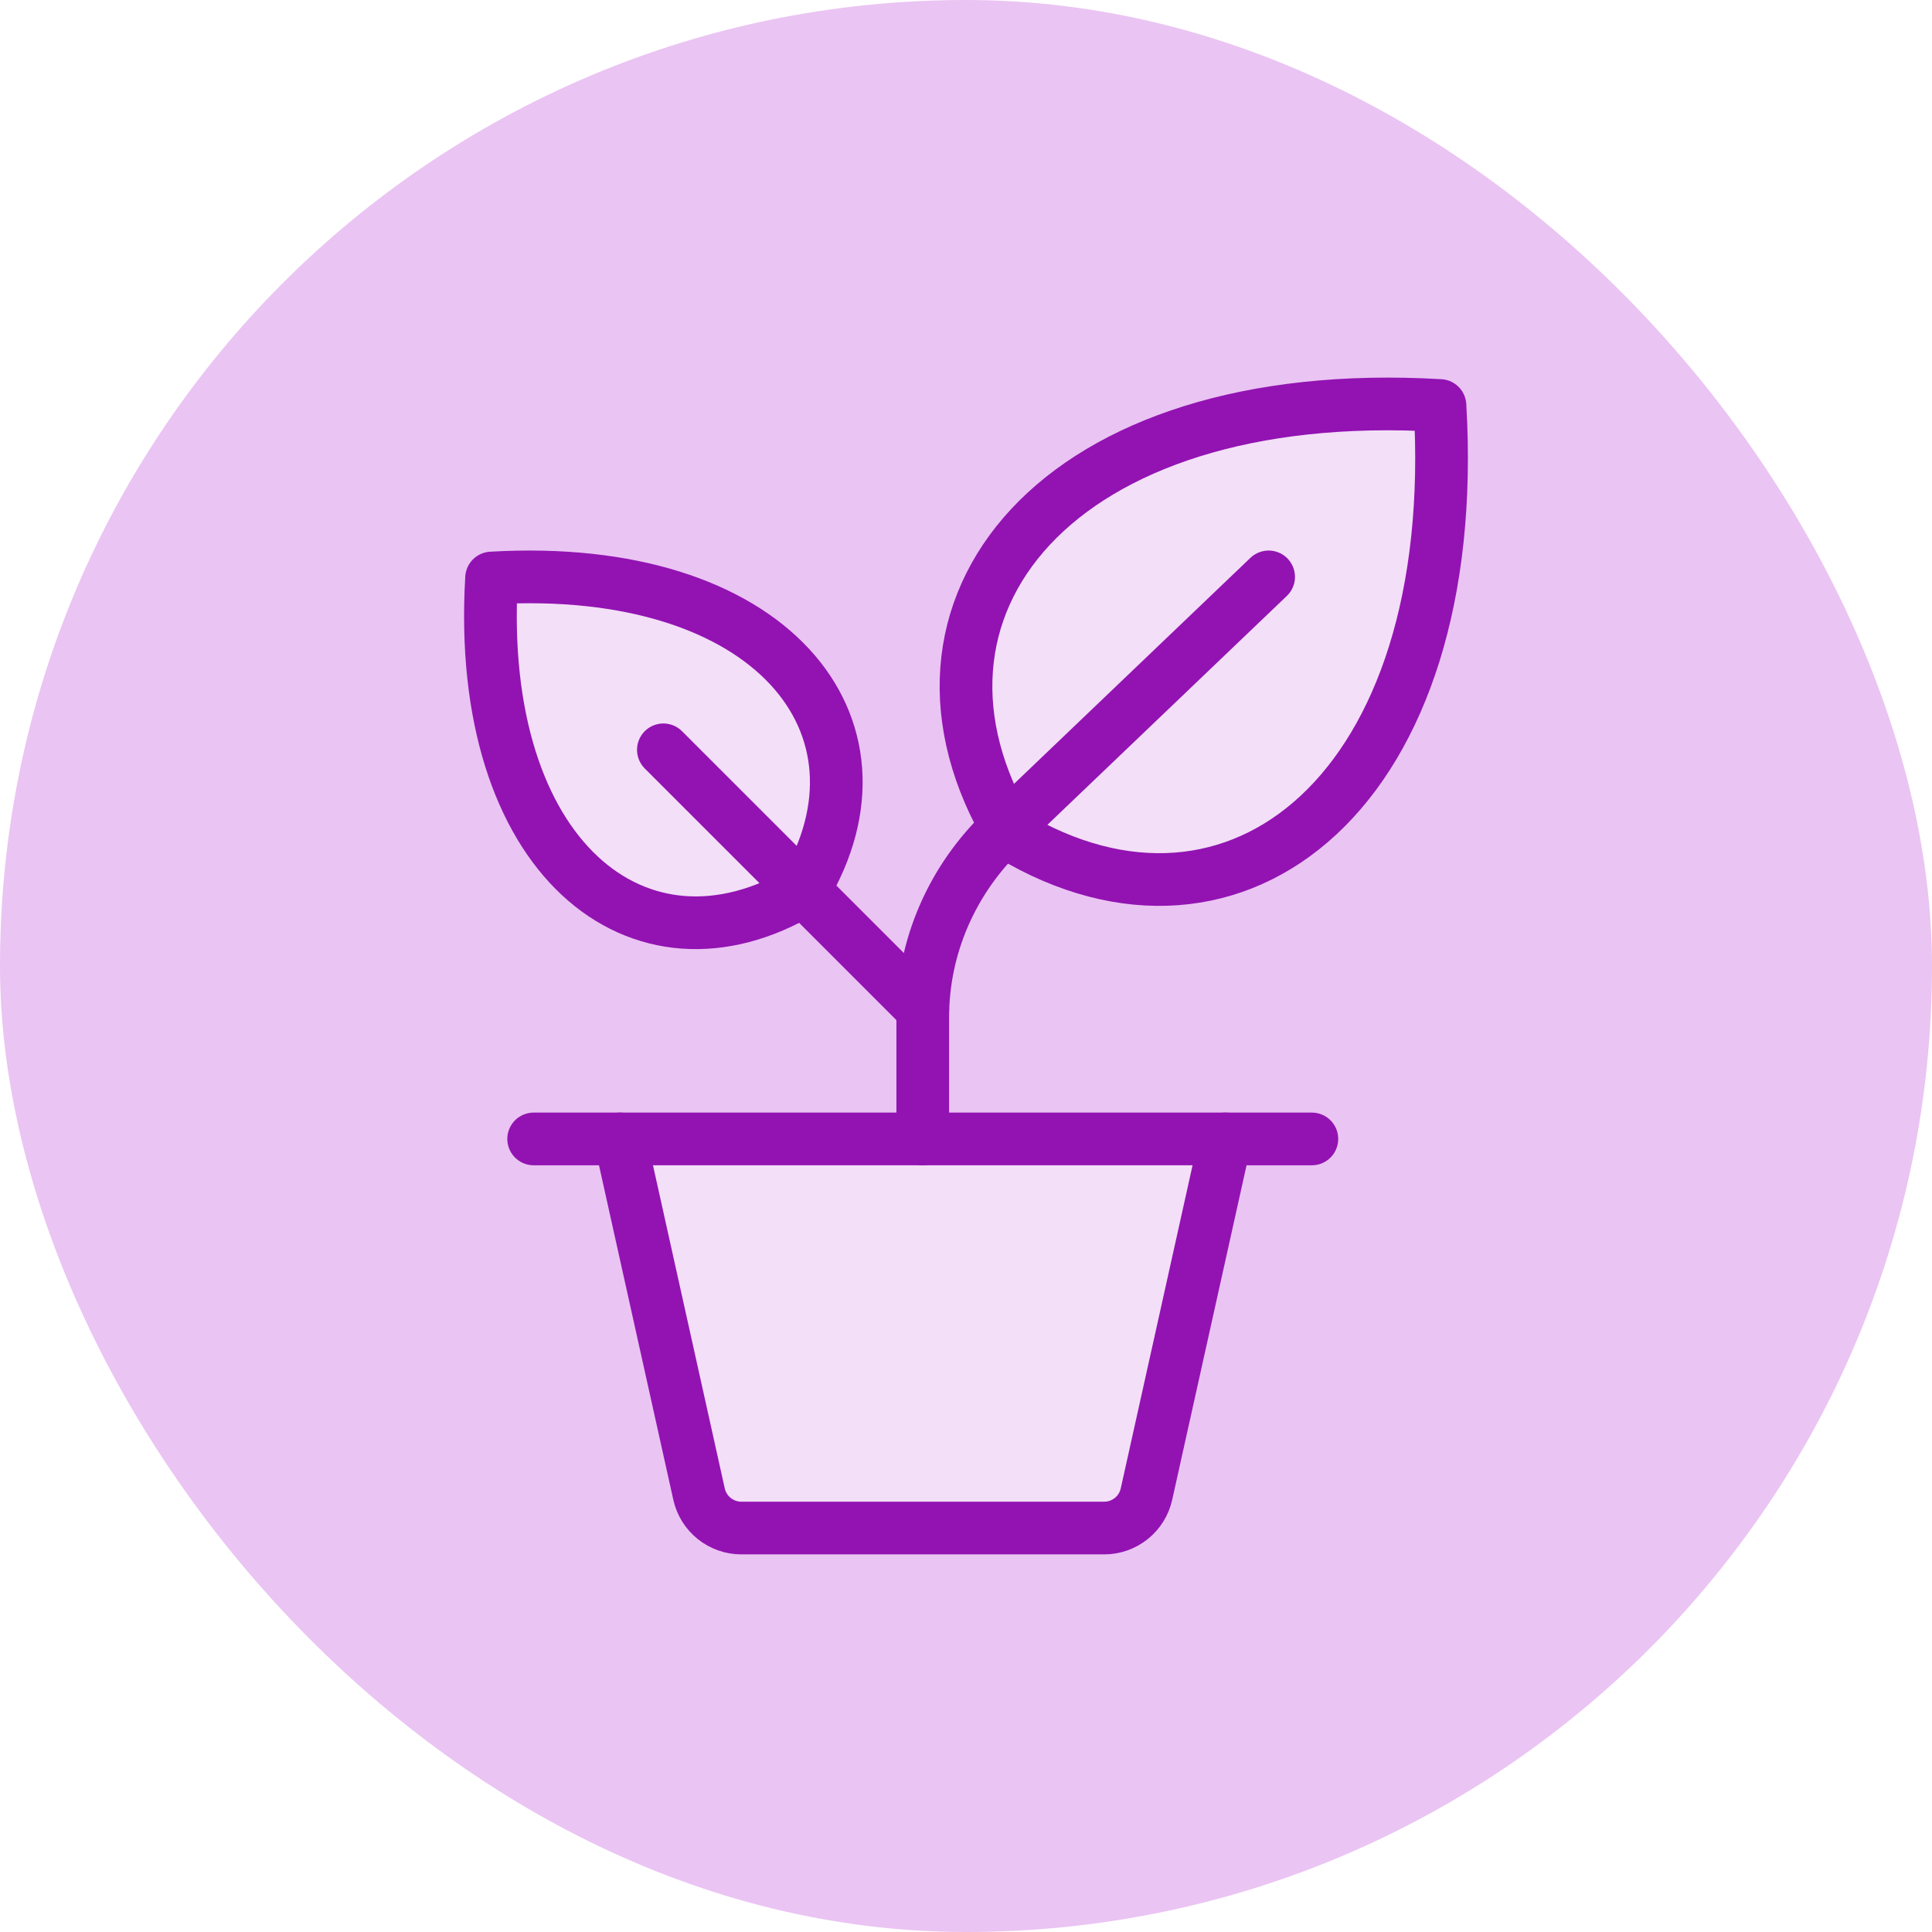 <svg width="55" height="55" viewBox="0 0 55 55" fill="none" xmlns="http://www.w3.org/2000/svg">
<rect width="55" height="55" rx="27.5" fill="#EAC4F3"/>
<path d="M34.885 32.423L32.637 42.537C32.576 42.81 32.424 43.054 32.205 43.229C31.987 43.404 31.715 43.5 31.435 43.5H21.103C20.823 43.5 20.552 43.404 20.333 43.229C20.115 43.054 19.962 42.81 19.901 42.537L17.654 32.423" fill="#F3DFF7"/>
<path d="M34.885 32.423L32.637 42.537C32.576 42.81 32.424 43.054 32.205 43.229C31.987 43.404 31.715 43.5 31.435 43.5H21.103C20.823 43.5 20.552 43.404 20.333 43.229C20.115 43.054 19.962 42.81 19.901 42.537L17.654 32.423" stroke="#9213B2" stroke-width="1.5" stroke-linecap="round" stroke-linejoin="round"/>
<path d="M15.192 32.423H37.346" stroke="#9213B2" stroke-width="1.5" stroke-linecap="round" stroke-linejoin="round"/>
<path d="M28.774 23.765C24.915 17.332 30.06 10.901 40.993 11.544C41.642 22.478 35.206 27.623 28.774 23.765Z" fill="#F3DFF7" stroke="#9213B2" stroke-width="1.5" stroke-linecap="round" stroke-linejoin="round"/>
<path d="M22.881 25.343C25.687 20.666 21.946 15.989 13.994 16.455C13.526 24.407 18.204 28.149 22.881 25.343Z" fill="#F3DFF7" stroke="#9213B2" stroke-width="1.5" stroke-linecap="round" stroke-linejoin="round"/>
<path d="M18.885 21.346L26.269 28.73" stroke="#9213B2" stroke-width="1.5" stroke-linecap="round" stroke-linejoin="round"/>
<path d="M36.115 16.423L28.577 23.629C27.845 24.328 27.265 25.158 26.869 26.072C26.473 26.985 26.269 27.965 26.269 28.953V32.423" stroke="#9213B2" stroke-width="1.5" stroke-linecap="round" stroke-linejoin="round"/>
</svg>
